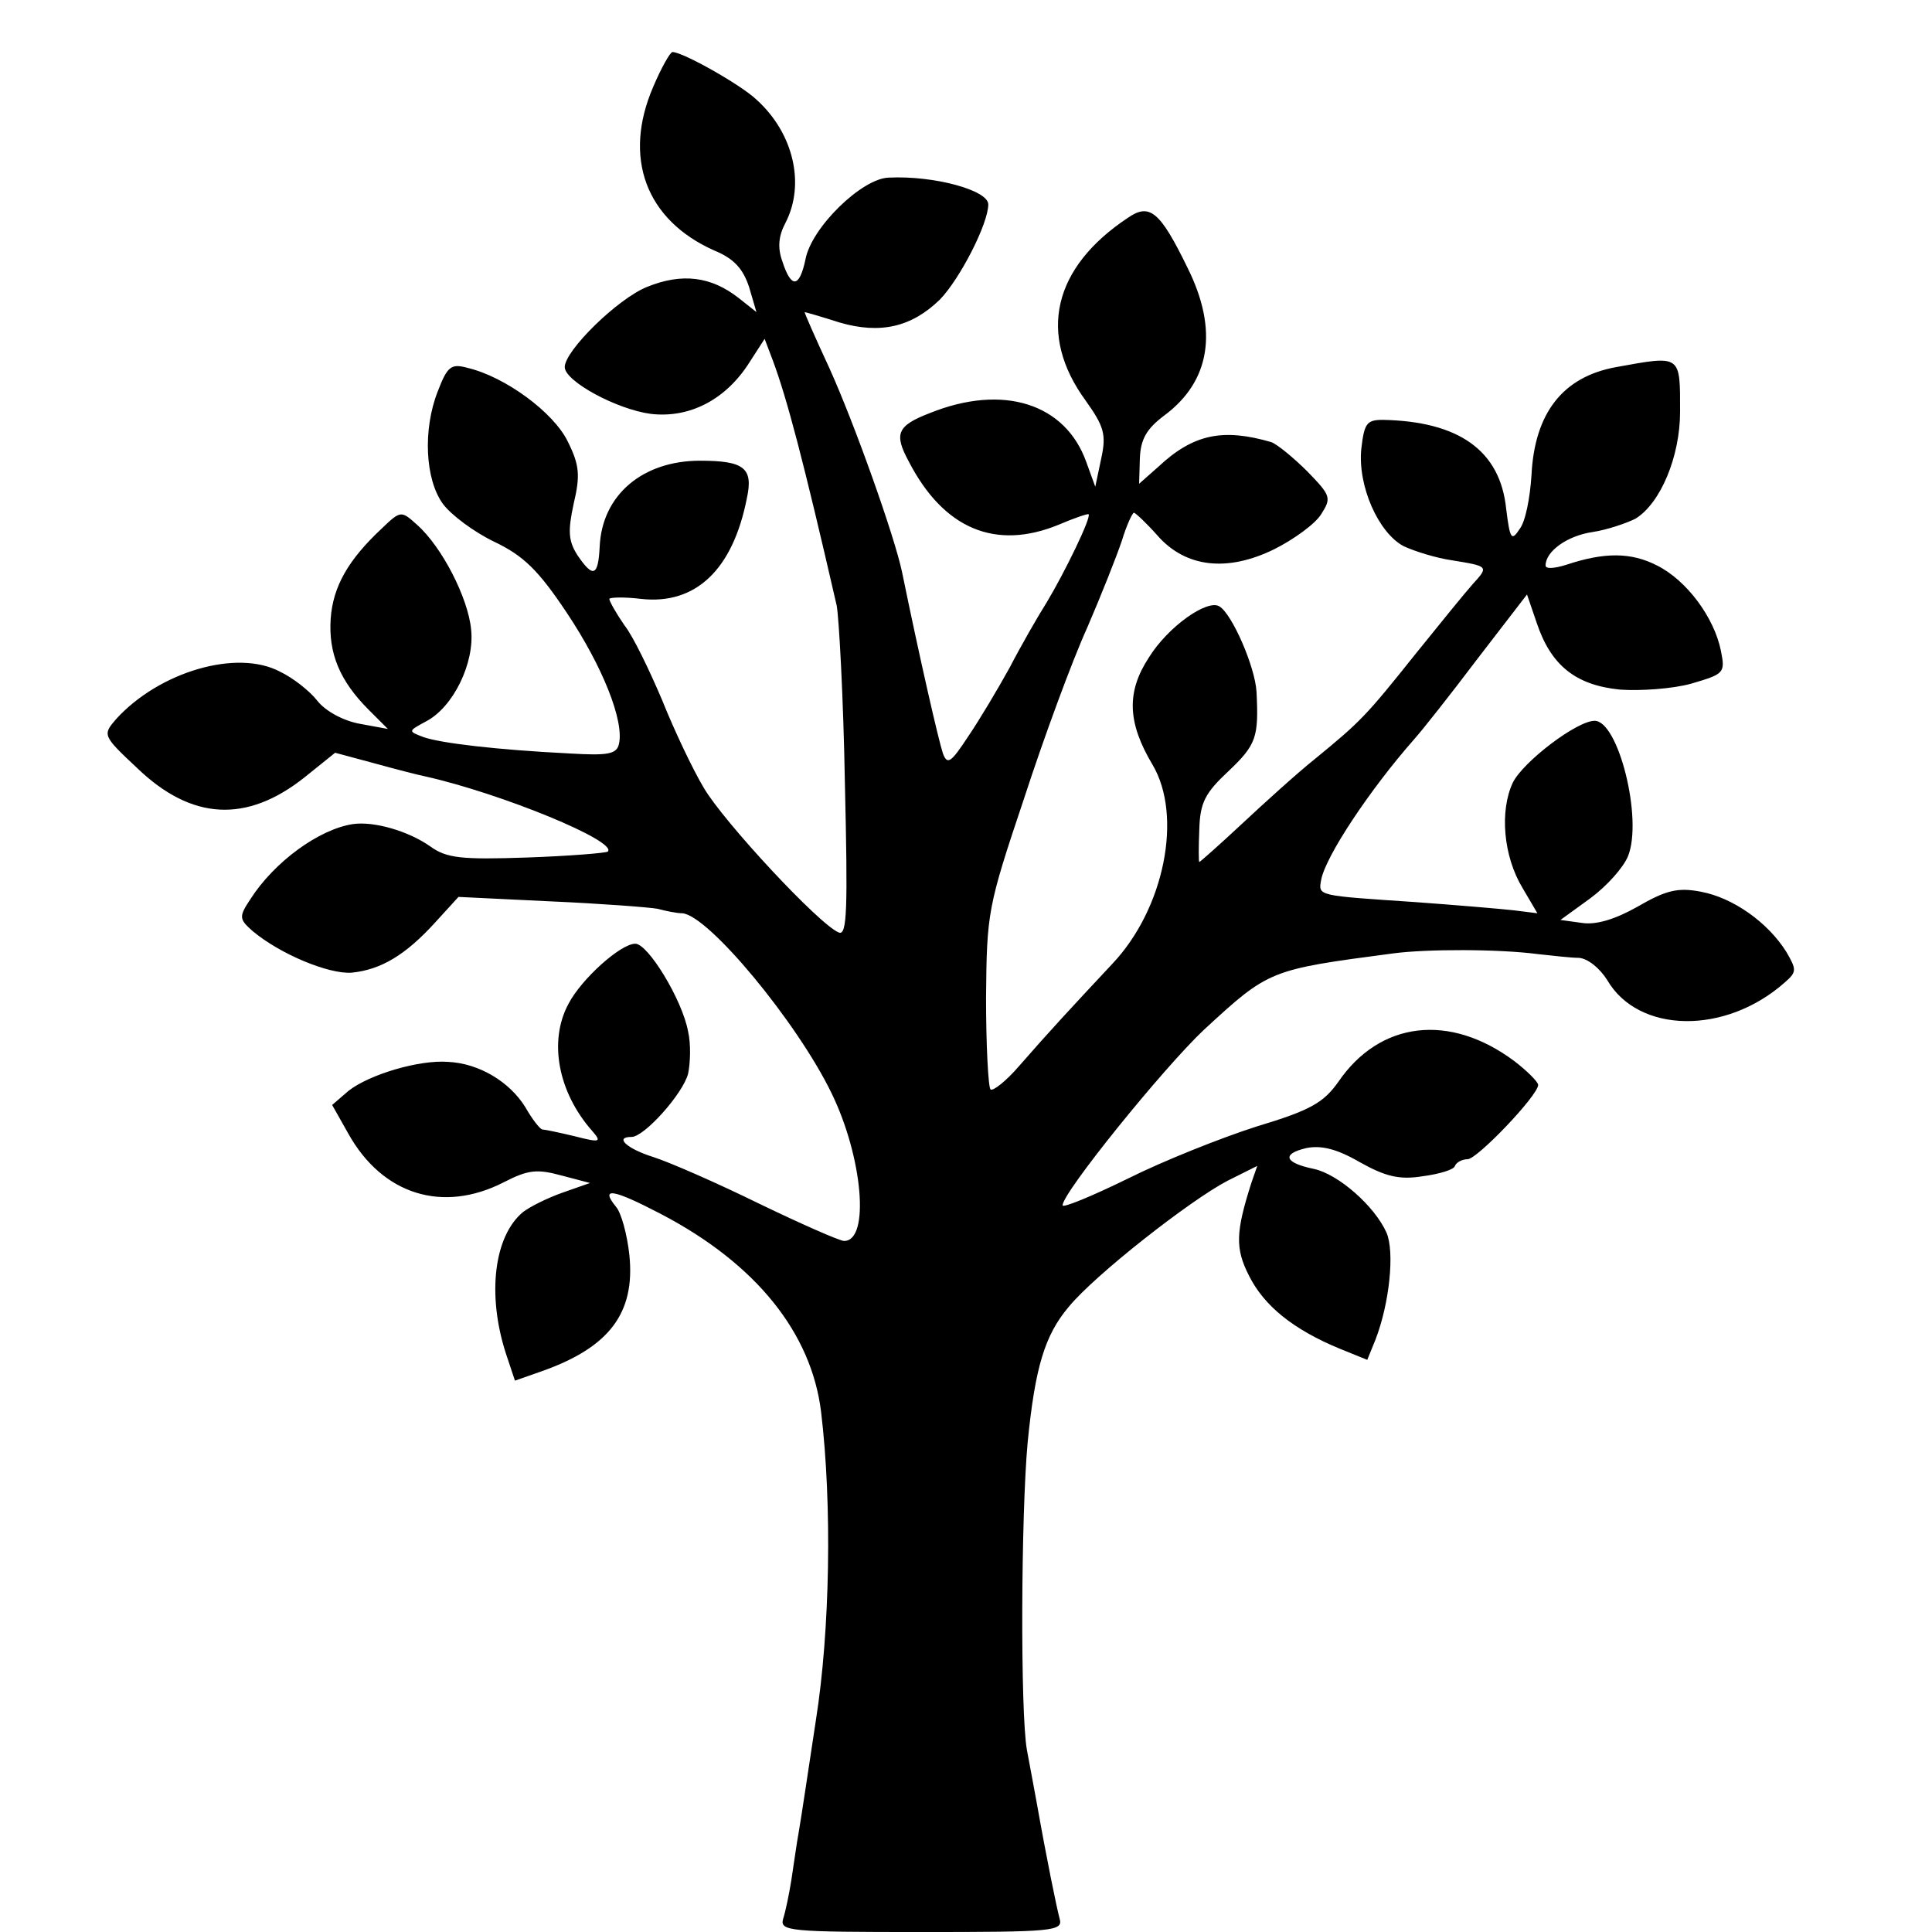 <?xml version="1.0" standalone="no"?>
<!DOCTYPE svg PUBLIC "-//W3C//DTD SVG 20010904//EN"
 "http://www.w3.org/TR/2001/REC-SVG-20010904/DTD/svg10.dtd">
<svg version="1.0" xmlns="http://www.w3.org/2000/svg"
 width="260pt" height="260pt" viewBox="0 0 260 260"
 preserveAspectRatio="xMidYMid meet">
<g transform="translate(0,260) scale(0.1,-0.1)"
fill="#000000" stroke="none">
<path d="M879 2483 c-41 -95 -10 -179 82 -220 27 -11 39 -25 47 -49 l10 -34
-24 19 c-37 29 -76 34 -123 15 -40 -16 -111 -86 -111 -108 0 -19 70 -57 116
-63 52 -6 101 19 133 70 l20 31 11 -29 c19 -51 41 -134 86 -330 3 -16 9 -123
11 -238 4 -171 3 -206 -8 -202 -26 10 -156 150 -182 195 -15 25 -40 78 -56
118 -17 40 -39 86 -51 101 -11 16 -20 32 -20 35 0 2 19 3 43 0 73 -8 123 39
142 135 9 41 -3 51 -63 51 -77 0 -132 -46 -135 -116 -2 -40 -9 -42 -30 -11
-12 19 -13 32 -5 69 9 38 8 52 -8 84 -19 39 -84 87 -135 99 -22 6 -27 2 -40
-32 -20 -51 -17 -118 7 -151 11 -15 42 -38 69 -51 40 -19 60 -39 98 -96 48
-72 77 -145 70 -176 -3 -14 -15 -16 -66 -13 -100 5 -174 14 -197 22 -21 8 -21
8 3 21 37 19 66 79 61 124 -4 42 -39 111 -73 141 -21 19 -22 19 -47 -5 -45
-42 -66 -78 -69 -122 -3 -46 12 -83 51 -122 l26 -26 -38 7 c-22 4 -46 17 -57
31 -10 13 -33 31 -50 39 -58 31 -163 0 -221 -64 -18 -21 -18 -22 29 -66 73
-70 147 -74 225 -12 l41 33 52 -14 c29 -8 60 -16 70 -18 102 -23 258 -87 245
-101 -3 -2 -52 -6 -109 -8 -88 -3 -108 -1 -130 15 -30 21 -76 34 -104 30 -46
-7 -106 -51 -138 -101 -16 -24 -15 -27 3 -43 37 -31 102 -58 133 -56 40 4 73
24 113 68 l31 34 124 -6 c68 -3 133 -8 144 -10 11 -3 26 -6 33 -6 35 -2 155
-147 201 -242 42 -86 52 -199 17 -199 -6 0 -58 23 -114 50 -57 28 -121 56
-143 63 -35 11 -53 27 -29 27 17 0 69 58 76 85 3 14 4 40 0 57 -8 43 -54 118
-71 118 -20 0 -73 -48 -90 -81 -27 -50 -14 -119 32 -171 13 -15 11 -16 -24 -7
-21 5 -40 9 -43 9 -3 0 -14 14 -23 30 -21 34 -62 59 -104 61 -39 3 -106 -17
-134 -39 l-22 -19 22 -39 c46 -82 127 -107 209 -65 33 17 45 18 78 9 l38 -10
-37 -13 c-20 -7 -44 -19 -53 -26 -39 -32 -49 -111 -23 -191 l12 -36 37 13 c90
32 125 78 117 156 -3 28 -11 57 -18 65 -22 27 -4 24 61 -10 128 -67 202 -160
215 -266 15 -125 12 -295 -7 -415 -10 -66 -20 -133 -23 -150 -3 -16 -7 -46
-10 -65 -3 -19 -8 -43 -11 -52 -5 -17 8 -18 186 -18 177 0 191 1 186 18 -4 15
-17 78 -31 157 -3 17 -9 48 -13 70 -9 50 -8 316 1 414 10 101 23 144 55 182
35 43 164 144 214 170 l40 20 -8 -23 c-21 -66 -22 -88 -3 -125 20 -40 59 -72
122 -98 l37 -15 11 27 c19 49 26 118 15 144 -16 36 -65 79 -98 86 -39 8 -44
20 -10 28 20 4 41 -1 72 -19 34 -19 53 -24 84 -19 23 3 43 9 44 14 2 5 10 9
17 9 13 0 95 86 95 100 0 4 -15 19 -32 32 -87 65 -181 54 -237 -28 -20 -28
-37 -38 -110 -60 -47 -15 -125 -46 -173 -70 -49 -24 -88 -40 -88 -36 0 17 135
184 190 236 88 81 88 81 255 103 45 6 142 6 195 -1 19 -2 44 -5 55 -5 12 -1
28 -14 38 -30 42 -72 159 -74 239 -3 16 14 16 17 2 41 -25 40 -72 73 -115 81
-31 6 -47 2 -85 -20 -30 -17 -56 -25 -75 -22 l-29 4 40 29 c23 17 45 42 51 57
20 50 -13 182 -45 182 -24 0 -96 -55 -110 -83 -18 -38 -13 -99 13 -142 l20
-34 -32 4 c-18 2 -77 7 -132 11 -133 9 -131 8 -127 30 6 32 66 122 125 189 10
11 48 59 85 108 l67 87 13 -38 c19 -57 52 -84 112 -90 27 -2 71 1 96 8 44 13
46 14 40 44 -9 45 -46 95 -86 115 -35 18 -71 18 -122 1 -16 -5 -28 -6 -28 -1
0 19 29 40 63 45 20 3 46 12 58 18 34 21 60 84 60 144 0 77 2 76 -86 60 -72
-13 -110 -62 -114 -146 -2 -30 -8 -62 -16 -72 -11 -17 -13 -13 -18 27 -8 79
-64 118 -166 120 -22 0 -25 -5 -29 -39 -5 -50 23 -113 57 -131 15 -7 44 -16
65 -19 49 -8 50 -8 28 -32 -9 -10 -44 -53 -77 -94 -67 -84 -74 -91 -135 -141
-25 -20 -69 -60 -99 -88 -30 -28 -56 -51 -57 -51 -1 0 -1 20 0 44 1 36 8 49
39 78 38 36 41 46 38 107 -2 34 -33 105 -50 115 -16 10 -69 -27 -95 -69 -30
-46 -29 -87 5 -144 41 -69 16 -194 -54 -268 -57 -61 -84 -90 -125 -137 -18
-21 -36 -35 -39 -32 -3 3 -6 59 -6 123 1 115 2 122 51 268 27 83 65 186 85
230 19 44 40 97 47 118 6 20 14 37 16 37 2 0 17 -14 32 -31 38 -43 94 -49 157
-18 26 13 55 34 63 47 14 22 13 25 -18 57 -19 19 -41 37 -49 40 -65 19 -105
11 -152 -33 l-26 -23 1 34 c1 26 9 40 33 58 62 46 73 115 31 199 -37 76 -51
87 -80 67 -101 -67 -122 -157 -57 -246 25 -35 28 -46 21 -78 l-8 -38 -12 33
c-28 79 -112 106 -211 66 -44 -17 -48 -28 -28 -65 47 -91 117 -120 202 -85 21
9 39 15 40 14 4 -4 -32 -78 -56 -118 -12 -19 -35 -59 -50 -88 -16 -29 -41 -71
-56 -93 -23 -35 -28 -39 -34 -23 -6 18 -31 127 -55 244 -10 48 -64 200 -98
275 -19 41 -34 75 -33 75 1 0 22 -6 47 -14 55 -16 97 -6 135 31 27 28 65 102
65 128 0 19 -73 39 -134 36 -36 -1 -104 -67 -112 -110 -8 -38 -19 -40 -31 -3
-7 19 -5 35 4 52 27 52 11 121 -39 166 -21 20 -99 64 -113 64 -3 0 -15 -21
-26 -47z"/>
</g>
</svg>
